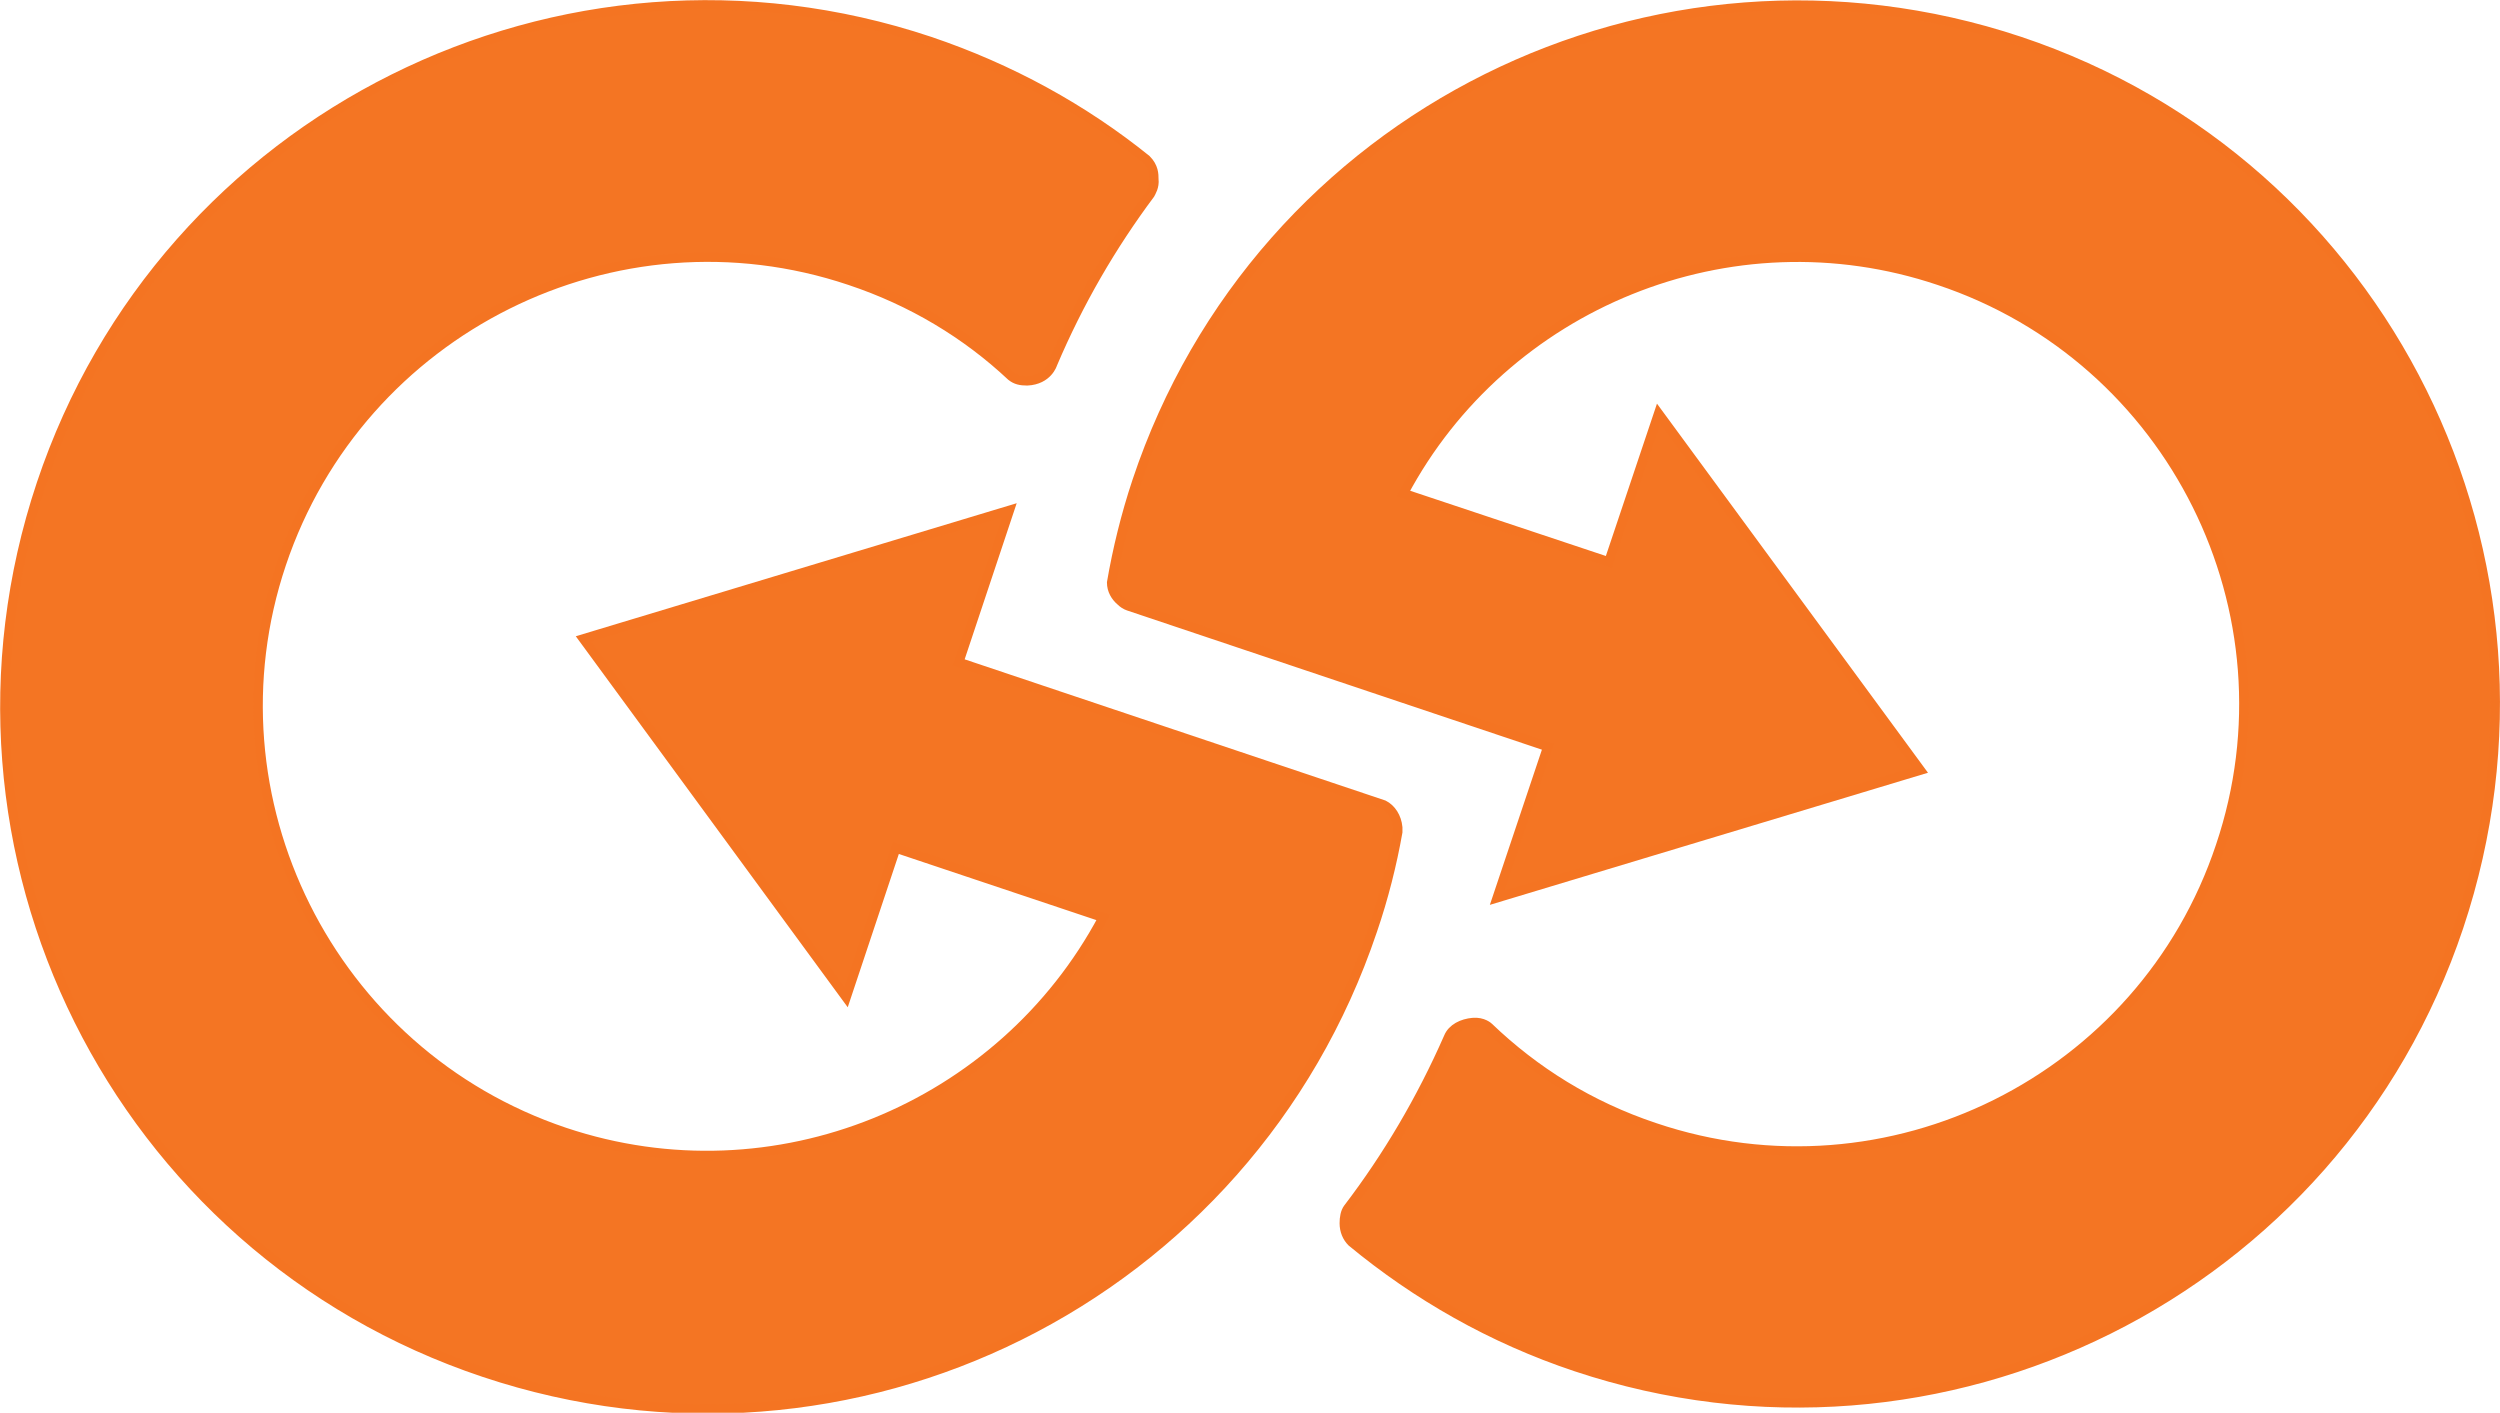 <?xml version="1.0" encoding="utf-8"?>
<!-- Generator: Adobe Illustrator 20.1.0, SVG Export Plug-In . SVG Version: 6.00 Build 0)  -->
<svg version="1.1" id="Layer_1" xmlns="http://www.w3.org/2000/svg" xmlns:xlink="http://www.w3.org/1999/xlink" x="0px" y="0px"
	 viewBox="0 0 266.5 150.6" style="enable-background:new 0 0 266.5 150.6;" xml:space="preserve">
<style type="text/css">
	.st0{fill:#F47523;stroke:#F47422;stroke-miterlimit:10;}
</style>
<g>
	<path class="st0" d="M147.5,85.8l-45.3-15.2l5.4-16.2L62.2,68.1l28,38.2l5.3-15.9l22.1,7.4c-10.8,20.3-35,30.4-57.4,22.9
		c-25-8.4-38.6-35.6-30.2-60.6c8.4-25,35.6-38.6,60.6-30.2c6.6,2.2,12.4,5.7,17.2,10.2c0,0,0,0,0,0c0.5,0.4,1,0.5,1.7,0.5
		c2.2-0.1,2.7-1.8,2.7-1.8c2.8-6.6,6.3-12.6,10.4-18.1c0,0,0,0,0,0c0.1-0.2,0.5-0.8,0.4-1.6c0-0.5,0-1.3-0.8-2.1
		c-6.7-5.4-14.5-9.7-23.1-12.6c-39.2-13.1-81.6,8-94.7,47.2c-13.1,39.2,8,81.6,47.2,94.7c39.2,13.1,81.5-7.9,94.7-47.1
		c1.2-3.5,2.1-7.1,2.7-10.5c0-0.2,0-0.3,0-0.5C148.9,87.1,148.3,86.2,147.5,85.8z"/>
	<path class="st0" d="M215.3,4.4c-39-13-81.1,7.9-94.1,46.9c-1.2,3.6-2.1,7.3-2.7,10.8c0,0.8,0.4,1.5,1,2c0.2,0.2,0.5,0.4,0.8,0.5
		l44.7,15l-5.4,16.1l45.1-13.6l-27.9-38l-5.3,15.8l-21.9-7.3c10.7-20.1,34.8-30.2,57.1-22.7c24.9,8.3,38.4,35.4,30,60.3
		c-8.3,24.9-35.4,38.4-60.3,30c-6.9-2.3-12.8-6-17.7-10.7c0,0-0.6-0.6-1.7-0.5c-1.1,0.1-2.2,0.6-2.6,1.6c0,0,0,0,0,0
		c-2.9,6.6-6.5,12.7-10.7,18.2c0,0,0,0,0,0c-0.3,0.4-0.4,1-0.4,1.6c0,0.8,0.3,1.5,0.8,2c6.9,5.7,14.9,10.3,23.9,13.3
		c39,13,81.1-8,94.1-46.9C275.2,59.6,254.2,17.4,215.3,4.4z"/>
</g>
</svg>

